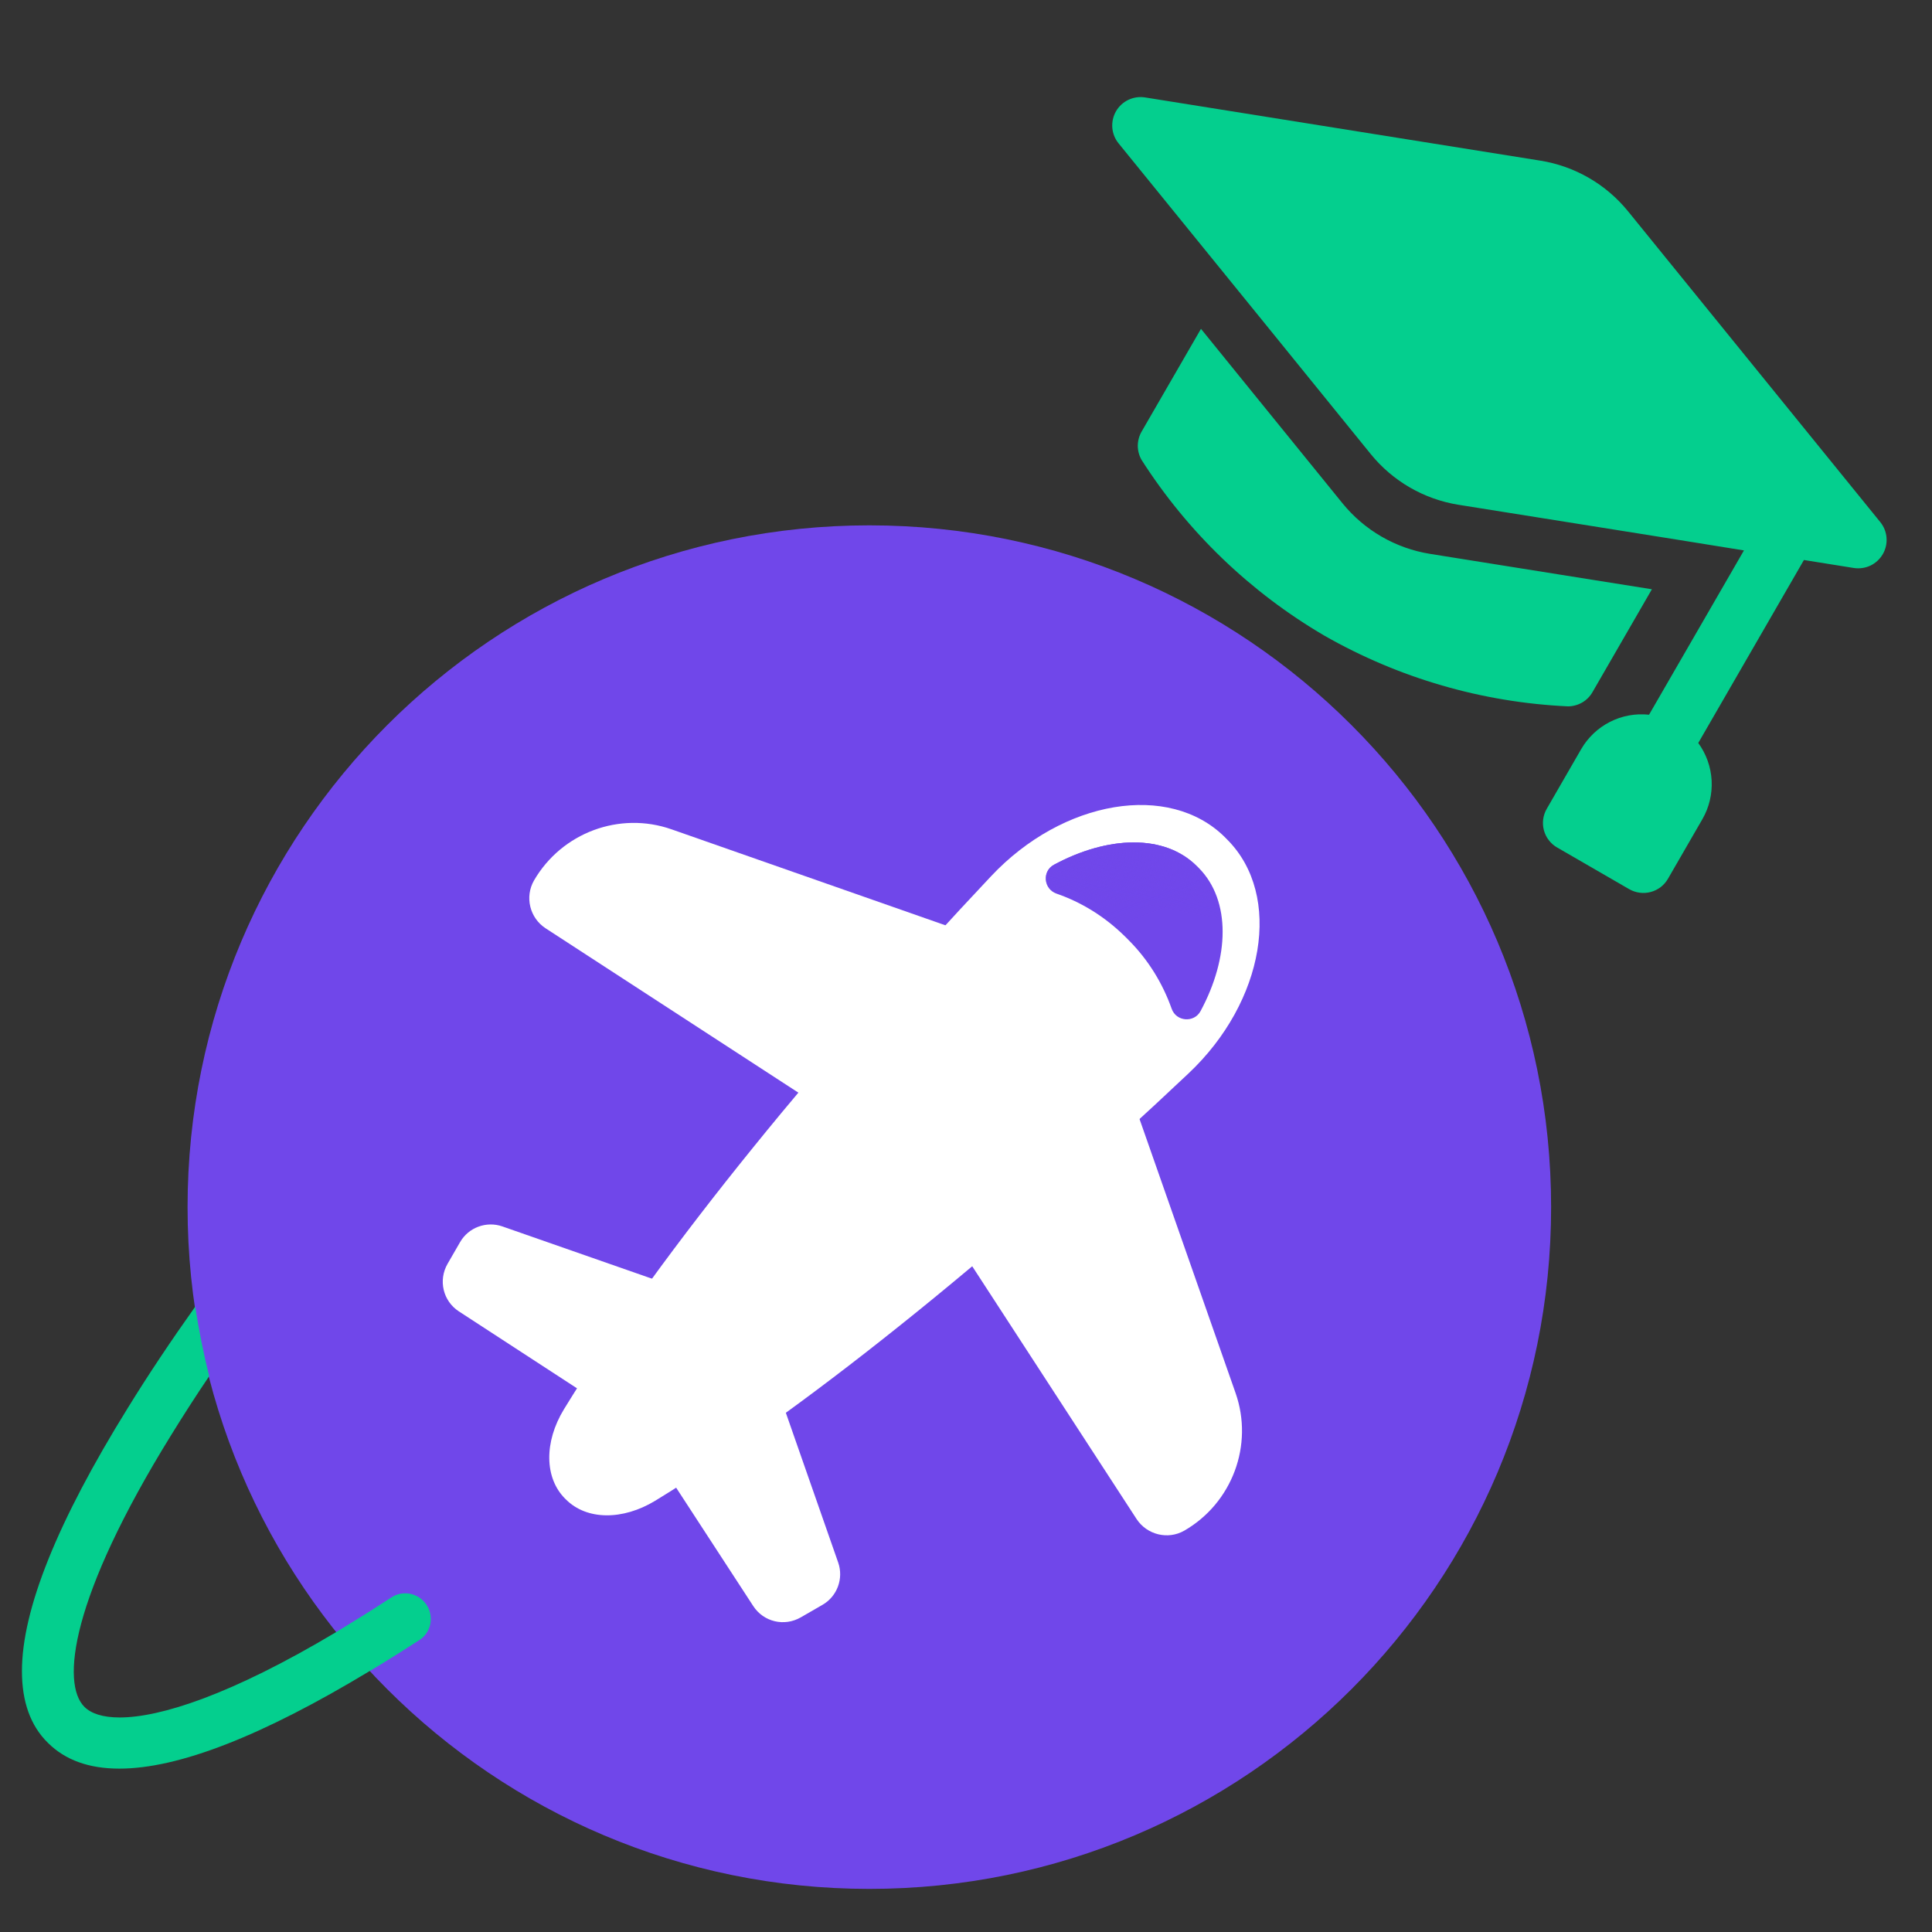 <svg width="48" height="48" viewBox="0 0 48 48" fill="none" xmlns="http://www.w3.org/2000/svg">
<rect x="0" y="0" width="48" height="48" fill="#333333" stroke="none"/>
<g clip-path="url(#clip0_122_172)">
<path d="M4.842 32.464H5.53C5.984 32.464 6.347 32.835 6.347 33.281C6.347 33.667 6.075 34.008 5.697 34.083L5.19 34.189L4.66 33.97L4.842 32.464Z" fill="url(#paint0_linear_122_172)"/>
<path d="M21.599 46.929C30.953 46.929 38.537 39.346 38.537 29.991C38.537 20.636 30.953 13.052 21.599 13.052C12.244 13.052 4.66 20.636 4.66 29.991C4.66 39.346 12.244 46.929 21.599 46.929Z" fill="#7047EA"/>
<path d="M22.618 28.956L13.555 23.063C13.161 22.806 13.033 22.284 13.267 21.875C13.956 20.688 15.393 20.151 16.686 20.605L25.621 23.736L22.618 28.956Z" fill="white"/>
<path d="M22.345 28.677L28.238 37.74C28.496 38.133 29.018 38.262 29.426 38.027C30.614 37.339 31.151 35.901 30.697 34.608L27.565 25.673L22.345 28.677Z" fill="white"/>
<path d="M15.651 35.349L11.399 32.58C11.006 32.323 10.885 31.808 11.119 31.4L11.429 30.863C11.641 30.492 12.088 30.333 12.481 30.47L17.459 32.209L15.651 35.349Z" fill="white"/>
<path d="M15.946 35.652L18.715 39.903C18.972 40.297 19.486 40.418 19.895 40.183L20.432 39.873C20.803 39.661 20.962 39.215 20.825 38.822L19.085 33.844L15.946 35.652Z" fill="white"/>
<path d="M30.493 20.862L30.433 20.801C29.048 19.424 26.408 19.87 24.623 21.769C20.56 26.082 16.452 31.022 14.009 35.016C13.517 35.825 13.525 36.718 14.039 37.233L14.062 37.255C14.576 37.77 15.469 37.777 16.278 37.286C20.28 34.842 25.213 30.742 29.525 26.672C31.424 24.886 31.87 22.246 30.493 20.862Z" fill="white"/>
<path d="M27.951 23.267L28.035 23.351C28.534 23.85 28.889 24.44 29.109 25.06C29.222 25.386 29.669 25.416 29.827 25.121C30.546 23.79 30.584 22.382 29.79 21.573L29.737 21.52C28.935 20.718 27.528 20.763 26.189 21.482C25.886 21.641 25.924 22.087 26.249 22.201C26.862 22.413 27.444 22.768 27.951 23.267Z" fill="url(#paint1_linear_122_172)"/>
<path d="M27.951 23.267L28.035 23.351C28.534 23.85 28.889 24.44 29.109 25.06C29.222 25.386 29.669 25.416 29.827 25.121C30.546 23.79 30.584 22.382 29.79 21.573L29.737 21.52C28.935 20.718 27.528 20.763 26.189 21.482C25.886 21.641 25.924 22.087 26.249 22.201C26.862 22.413 27.444 22.768 27.951 23.267Z" fill="url(#paint2_linear_122_172)"/>
<path d="M27.951 23.267L28.035 23.351C28.534 23.85 28.889 24.44 29.109 25.06C29.222 25.386 29.669 25.416 29.827 25.121C30.546 23.79 30.584 22.382 29.79 21.573L29.737 21.52C28.935 20.718 27.528 20.763 26.189 21.482C25.886 21.641 25.924 22.087 26.249 22.201C26.862 22.413 27.444 22.768 27.951 23.267Z" fill="url(#paint3_linear_122_172)"/>
<path d="M10.516 39.772C10.305 39.56 9.972 39.523 9.722 39.689C9.427 39.878 9.139 40.067 8.852 40.241C8.686 40.347 8.519 40.446 8.36 40.544C5.728 42.118 3.972 42.67 2.974 42.67C2.55 42.67 2.263 42.572 2.096 42.405C1.521 41.83 1.741 39.712 4.26 35.642C4.555 35.165 4.865 34.681 5.198 34.189C5.054 33.622 4.941 33.047 4.85 32.464C4.237 33.327 3.677 34.166 3.178 34.976C1.423 37.805 0.545 39.992 0.545 41.52C0.545 42.276 0.757 42.874 1.188 43.298C1.62 43.729 2.21 43.941 2.966 43.941C4.434 43.941 6.514 43.131 9.192 41.512C9.298 41.452 9.404 41.384 9.518 41.316C9.813 41.134 10.115 40.945 10.418 40.748C10.751 40.536 10.804 40.06 10.516 39.772Z" fill="#04CF8E"/>
<path d="M46.778 13.767C46.706 13.891 46.599 13.99 46.47 14.052C46.341 14.113 46.196 14.133 46.055 14.111L44.818 13.913L42.193 18.459C42.391 18.731 42.507 19.055 42.525 19.391C42.543 19.727 42.463 20.062 42.295 20.353L41.44 21.833C41.394 21.913 41.332 21.983 41.259 22.04C41.185 22.096 41.102 22.137 41.012 22.161C40.923 22.185 40.83 22.191 40.738 22.179C40.646 22.167 40.557 22.137 40.477 22.091L38.687 21.056C38.606 21.01 38.536 20.948 38.48 20.875C38.423 20.802 38.382 20.718 38.358 20.628C38.334 20.539 38.328 20.446 38.34 20.354C38.352 20.262 38.383 20.174 38.429 20.094L39.283 18.614C39.451 18.323 39.7 18.087 39.999 17.935C40.299 17.782 40.636 17.721 40.97 17.757L43.328 13.675L41.746 13.42L40.256 13.182L36.236 12.541C35.38 12.404 34.604 11.956 34.057 11.283L31.493 8.121L30.542 6.95L27.791 3.562C27.701 3.451 27.646 3.316 27.635 3.173C27.624 3.031 27.656 2.888 27.727 2.764C27.799 2.64 27.906 2.541 28.035 2.48C28.165 2.419 28.309 2.398 28.451 2.421L38.269 3.991C39.125 4.128 39.901 4.576 40.448 5.249L46.714 12.97C46.804 13.08 46.859 13.216 46.87 13.358C46.882 13.501 46.849 13.644 46.778 13.767ZM35.531 13.761C34.675 13.624 33.899 13.176 33.353 12.503L30.788 9.342L29.838 8.17L28.364 10.721C28.302 10.828 28.269 10.95 28.268 11.074C28.268 11.198 28.301 11.32 28.363 11.428C29.51 13.222 31.067 14.718 32.905 15.793C34.754 16.849 36.827 17.451 38.954 17.549C39.078 17.549 39.2 17.516 39.308 17.454C39.415 17.392 39.504 17.302 39.566 17.194L41.041 14.64L39.551 14.403L35.531 13.761Z" fill="#04CF8E"/>
</g>
<defs>
<linearGradient id="paint0_linear_122_172" x1="4.811" y1="32.762" x2="6.059" y2="34.01" gradientUnits="userSpaceOnUse">
<stop stop-color="#00F2A6"/>
<stop offset="0.245" stop-color="#00EDA3"/>
<stop offset="0.499" stop-color="#01E19A"/>
<stop offset="0.757" stop-color="#04CC8C"/>
<stop offset="1" stop-color="#07B27B"/>
</linearGradient>
<linearGradient id="paint1_linear_122_172" x1="27.268" y1="21.169" x2="29.63" y2="23.532" gradientUnits="userSpaceOnUse">
<stop stop-color="#7047EA"/>
<stop offset="0.273" stop-color="#7047EA"/>
<stop offset="0.556" stop-color="#7047EA"/>
<stop offset="0.842" stop-color="#7047EA"/>
<stop offset="1" stop-color="#7047EA"/>
</linearGradient>
<linearGradient id="paint2_linear_122_172" x1="28.377" y1="22.829" x2="27.513" y2="20.503" gradientUnits="userSpaceOnUse">
<stop stop-color="#7047EA" stop-opacity="0"/>
<stop offset="0.192" stop-color="#7047EA" stop-opacity="0.04"/>
<stop offset="0.391" stop-color="#7047EA" stop-opacity="0.161"/>
<stop offset="0.593" stop-color="#7047EA" stop-opacity="0.362"/>
<stop offset="0.797" stop-color="#7047EA" stop-opacity="0.643"/>
<stop offset="1" stop-color="#7047EA"/>
</linearGradient>
<linearGradient id="paint3_linear_122_172" x1="28.204" y1="22.463" x2="28.514" y2="20.846" gradientUnits="userSpaceOnUse">
<stop stop-color="#7047EA" stop-opacity="0"/>
<stop offset="0.192" stop-color="#7047EA" stop-opacity="0.04"/>
<stop offset="0.391" stop-color="#7047EA" stop-opacity="0.161"/>
<stop offset="0.593" stop-color="#7047EA" stop-opacity="0.362"/>
<stop offset="0.797" stop-color="#7047EA" stop-opacity="0.643"/>
<stop offset="1" stop-color="#7047EA"/>
</linearGradient>
<clipPath id="clip0_122_172">
<rect width="48" height="48" fill="white"/>
</clipPath>
</defs>
</svg>
